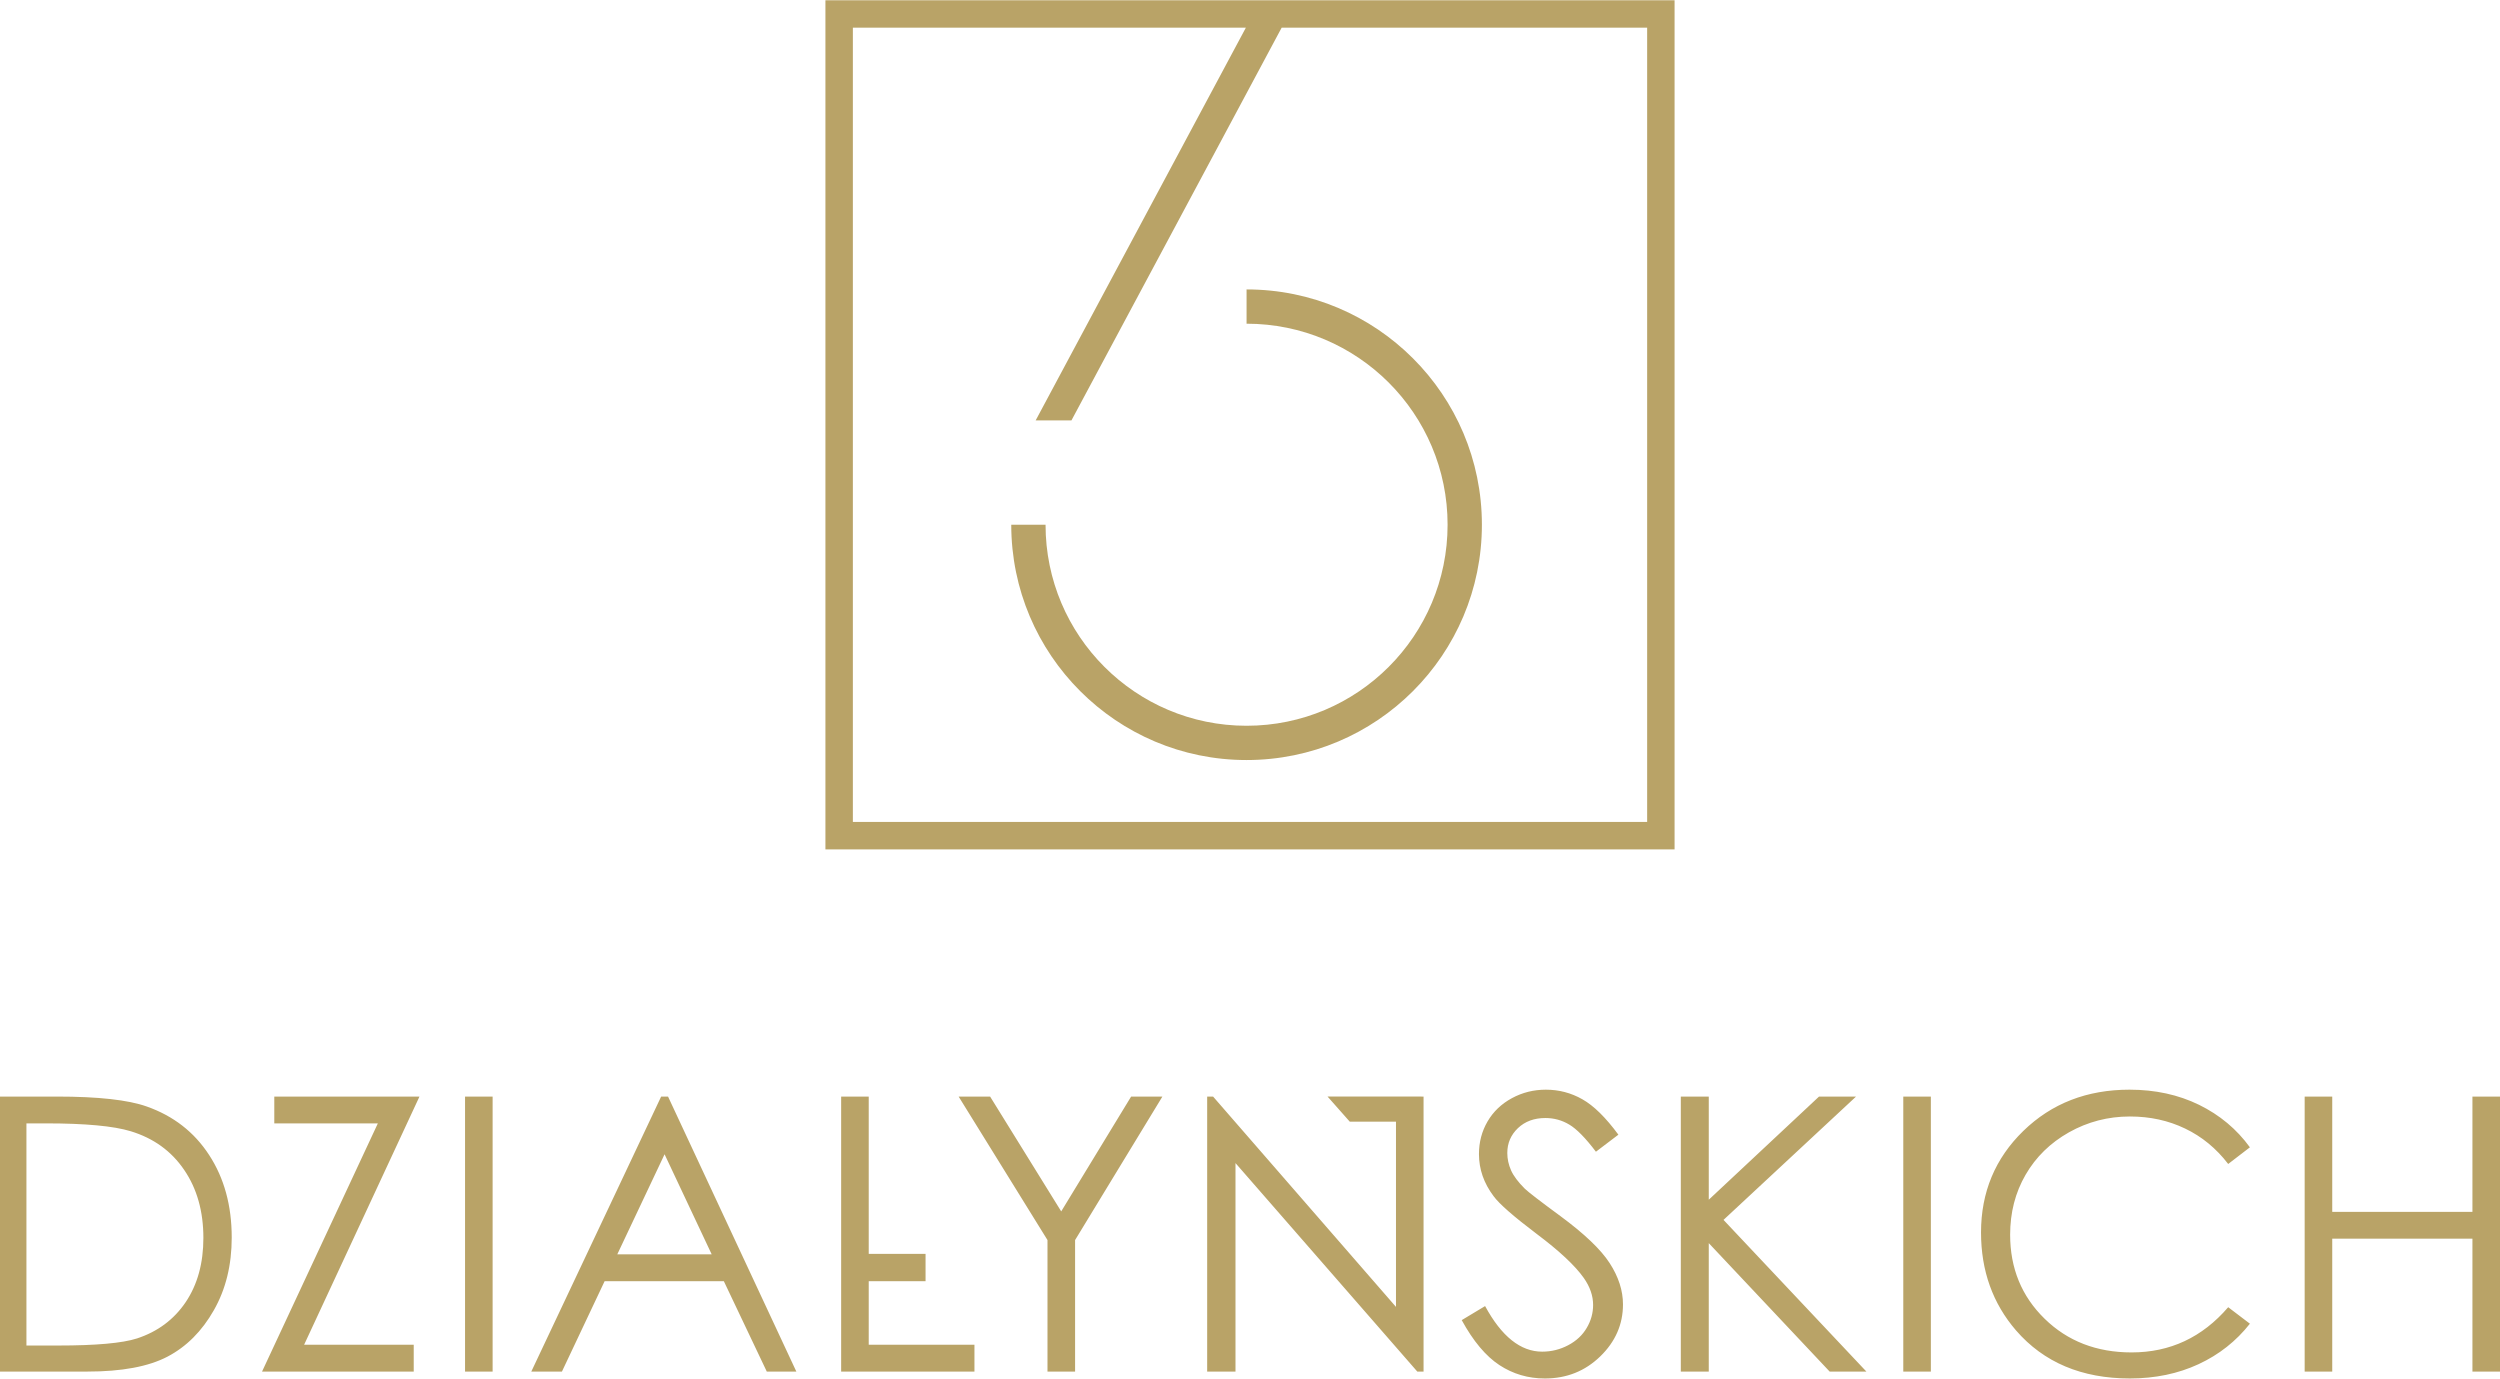 <?xml version="1.0" encoding="UTF-8"?>
<!DOCTYPE svg PUBLIC "-//W3C//DTD SVG 1.1//EN" "http://www.w3.org/Graphics/SVG/1.1/DTD/svg11.dtd">
<!-- Creator: CorelDRAW 2017 -->
<svg xmlns="http://www.w3.org/2000/svg" xml:space="preserve" width="1175px" height="648px" version="1.1" style="shape-rendering:geometricPrecision; text-rendering:geometricPrecision; image-rendering:optimizeQuality; fill-rule:evenodd; clip-rule:evenodd"
viewBox="0 0 1175 647.76"
 xmlns:xlink="http://www.w3.org/1999/xlink">
 <defs>
  <style type="text/css">
   <![CDATA[
    .fil0 {fill:#B9A367;fill-rule:nonzero}
   ]]>
  </style>
 </defs>
 <g id="Warstwa_x0020_1">
  <g id="_2942431637440">
   <path class="fil0" d="M634.38 527.05l-10.44 -11.8 44.18 0 0 0.02 0.95 0 0 129.25 -2.94 0 -85.45 -97.99 0 97.99 -13.31 0 0 -129.25 2.78 0 85.96 98.85 0 -87.07 -21.73 0zm-199.37 62.16l0 12.82 -26.71 0 0 29.89 49.69 0 0 12.6 -62.65 0 0 -42.49 0 -0.5 0 -1.31 0 -1.29 0 -1.3 0 -1.29 0 -1.3 0 -1.32 0 -1.32 0 -1.35 0 -1.37 0 -0.47 0 -73.94 12.96 0 0 73.94 26.71 0zm-422.59 43.07l14.91 0c17.82,0 30.16,-1.11 37.06,-3.33 9.68,-3.18 17.34,-8.85 22.89,-17.07 5.55,-8.26 8.31,-18.31 8.31,-30.19 0,-12.45 -3,-23.13 -9.03,-31.95 -6,-8.85 -14.4,-14.91 -25.14,-18.18 -8.07,-2.46 -21.37,-3.69 -39.88,-3.69l-9.12 0 0 104.41zm-12.42 12.24l0 -129.25 26.82 0c19.33,0 33.37,1.56 42.1,4.65 12.54,4.41 22.35,12 29.4,22.86 7.05,10.83 10.59,23.73 10.59,38.73 0,12.96 -2.79,24.33 -8.4,34.17 -5.58,9.85 -12.87,17.14 -21.78,21.82 -8.94,4.68 -21.49,7.02 -37.6,7.02l-41.13 0zm128.92 -116.65l0 -12.6 68.23 0 -54.22 116.65 51.52 0 0 12.6 -71.29 0 54.43 -116.65 -48.67 0zm89.65 -12.6l12.96 0 0 129.25 -12.96 0 0 -129.25zm93.78 27.12l-22.23 47.04 44.38 0 -22.15 -47.04zm1.63 -27.12l60.3 129.25 -13.89 0 -20.19 -42.49 -56.02 0 -20.07 42.49 -14.4 0 61.03 -129.25 3.24 0zm136.58 0l14.79 0 33.42 53.97 32.86 -53.97 14.7 0 -41.04 67.44 0 61.81 -12.97 0 0 -61.81 -41.76 -67.44zm236.45 105.07l10.98 -6.6c7.74,14.28 16.68,21.42 26.82,21.42 4.36,0 8.43,-1.02 12.24,-3.03 3.82,-2.01 6.73,-4.74 8.71,-8.13 2.01,-3.39 3,-7 3,-10.8 0,-4.32 -1.48,-8.56 -4.41,-12.72 -4.06,-5.74 -11.44,-12.67 -22.21,-20.74 -10.79,-8.16 -17.52,-14.04 -20.16,-17.67 -4.59,-6.09 -6.87,-12.69 -6.87,-19.77 0,-5.61 1.35,-10.74 4.05,-15.36 2.7,-4.62 6.51,-8.25 11.43,-10.92 4.92,-2.67 10.23,-3.99 15.99,-3.99 6.12,0 11.85,1.5 17.16,4.53 5.32,3 10.96,8.55 16.9,16.62l-10.56 8.01c-4.89,-6.45 -9.06,-10.71 -12.52,-12.75 -3.45,-2.07 -7.2,-3.09 -11.25,-3.09 -5.25,0 -9.54,1.59 -12.87,4.74 -3.33,3.18 -5.01,7.05 -5.01,11.7 0,2.79 0.6,5.52 1.77,8.16 1.17,2.64 3.33,5.49 6.45,8.61 1.68,1.62 7.3,5.94 16.77,12.9 11.22,8.28 18.94,15.63 23.1,22.05 4.18,6.45 6.28,12.93 6.28,19.44 0,9.37 -3.57,17.53 -10.68,24.43 -7.14,6.93 -15.82,10.38 -26.01,10.38 -7.87,0 -15.01,-2.1 -21.4,-6.3 -6.39,-4.2 -12.3,-11.25 -17.7,-21.12zm102.97 -105.07l13.14 0 0 48.48 51.82 -48.48 17.4 0 -62.29 57.96 67.15 71.29 -17.26 0 -56.82 -60.37 0 60.37 -13.14 0 0 -129.25zm104.56 0l12.96 0 0 129.25 -12.96 0 0 -129.25zm162.91 23.85l-10.2 7.83c-5.61,-7.32 -12.36,-12.87 -20.25,-16.65 -7.86,-3.78 -16.5,-5.67 -25.95,-5.67 -10.29,0 -19.83,2.49 -28.63,7.44 -8.78,4.95 -15.57,11.61 -20.4,19.95 -4.83,8.34 -7.26,17.76 -7.26,28.17 0,15.78 5.4,28.95 16.2,39.49 10.8,10.56 24.42,15.84 40.9,15.84 18.09,0 33.21,-7.08 45.39,-21.25l10.2 7.75c-6.45,8.19 -14.49,14.55 -24.12,19.02 -9.63,4.47 -20.4,6.72 -32.28,6.72 -22.63,0 -40.48,-7.53 -53.53,-22.59 -10.95,-12.7 -16.44,-28.06 -16.44,-46.03 0,-18.9 6.63,-34.83 19.89,-47.73 13.3,-12.93 29.92,-19.38 49.9,-19.38 12.06,0 22.95,2.37 32.67,7.11 9.72,4.77 17.7,11.43 23.91,19.98zm25.74 -23.85l12.96 0 0 54.18 65.89 0 0 -54.18 12.96 0 0 129.25 -12.96 0 0 -62.47 -65.89 0 0 62.47 -12.96 0 0 -129.25z"/>
   <path class="fil0" d="M394.4 0l392.65 0 0 399.09 -399.1 0 0 -399.09 6.45 0zm207.98 12.89l-98.8 184.58 -16.82 0 98.8 -184.58 -184.71 0 0 373.31 373.31 0 0 -373.31 -171.78 0zm-16.49 123.02c30.54,0 58.19,12.37 78.2,32.39 20.02,20.01 32.4,47.66 32.4,78.2 0,30.54 -12.38,58.19 -32.4,78.21 -20.01,20.01 -47.66,32.39 -78.2,32.39 -30.54,0 -58.19,-12.38 -78.2,-32.4 -20.02,-20.01 -32.4,-47.66 -32.4,-78.2l16.12 0c0,26.09 10.57,49.72 27.67,66.81 17.09,17.1 40.72,27.68 66.81,27.68 26.09,0 49.72,-10.58 66.81,-27.68 17.1,-17.09 27.67,-40.72 27.67,-66.81 0,-26.09 -10.57,-49.71 -27.67,-66.81 -17.1,-17.09 -40.72,-27.67 -66.81,-27.67l0 -16.11z"/>
  </g>
 </g>
</svg>
